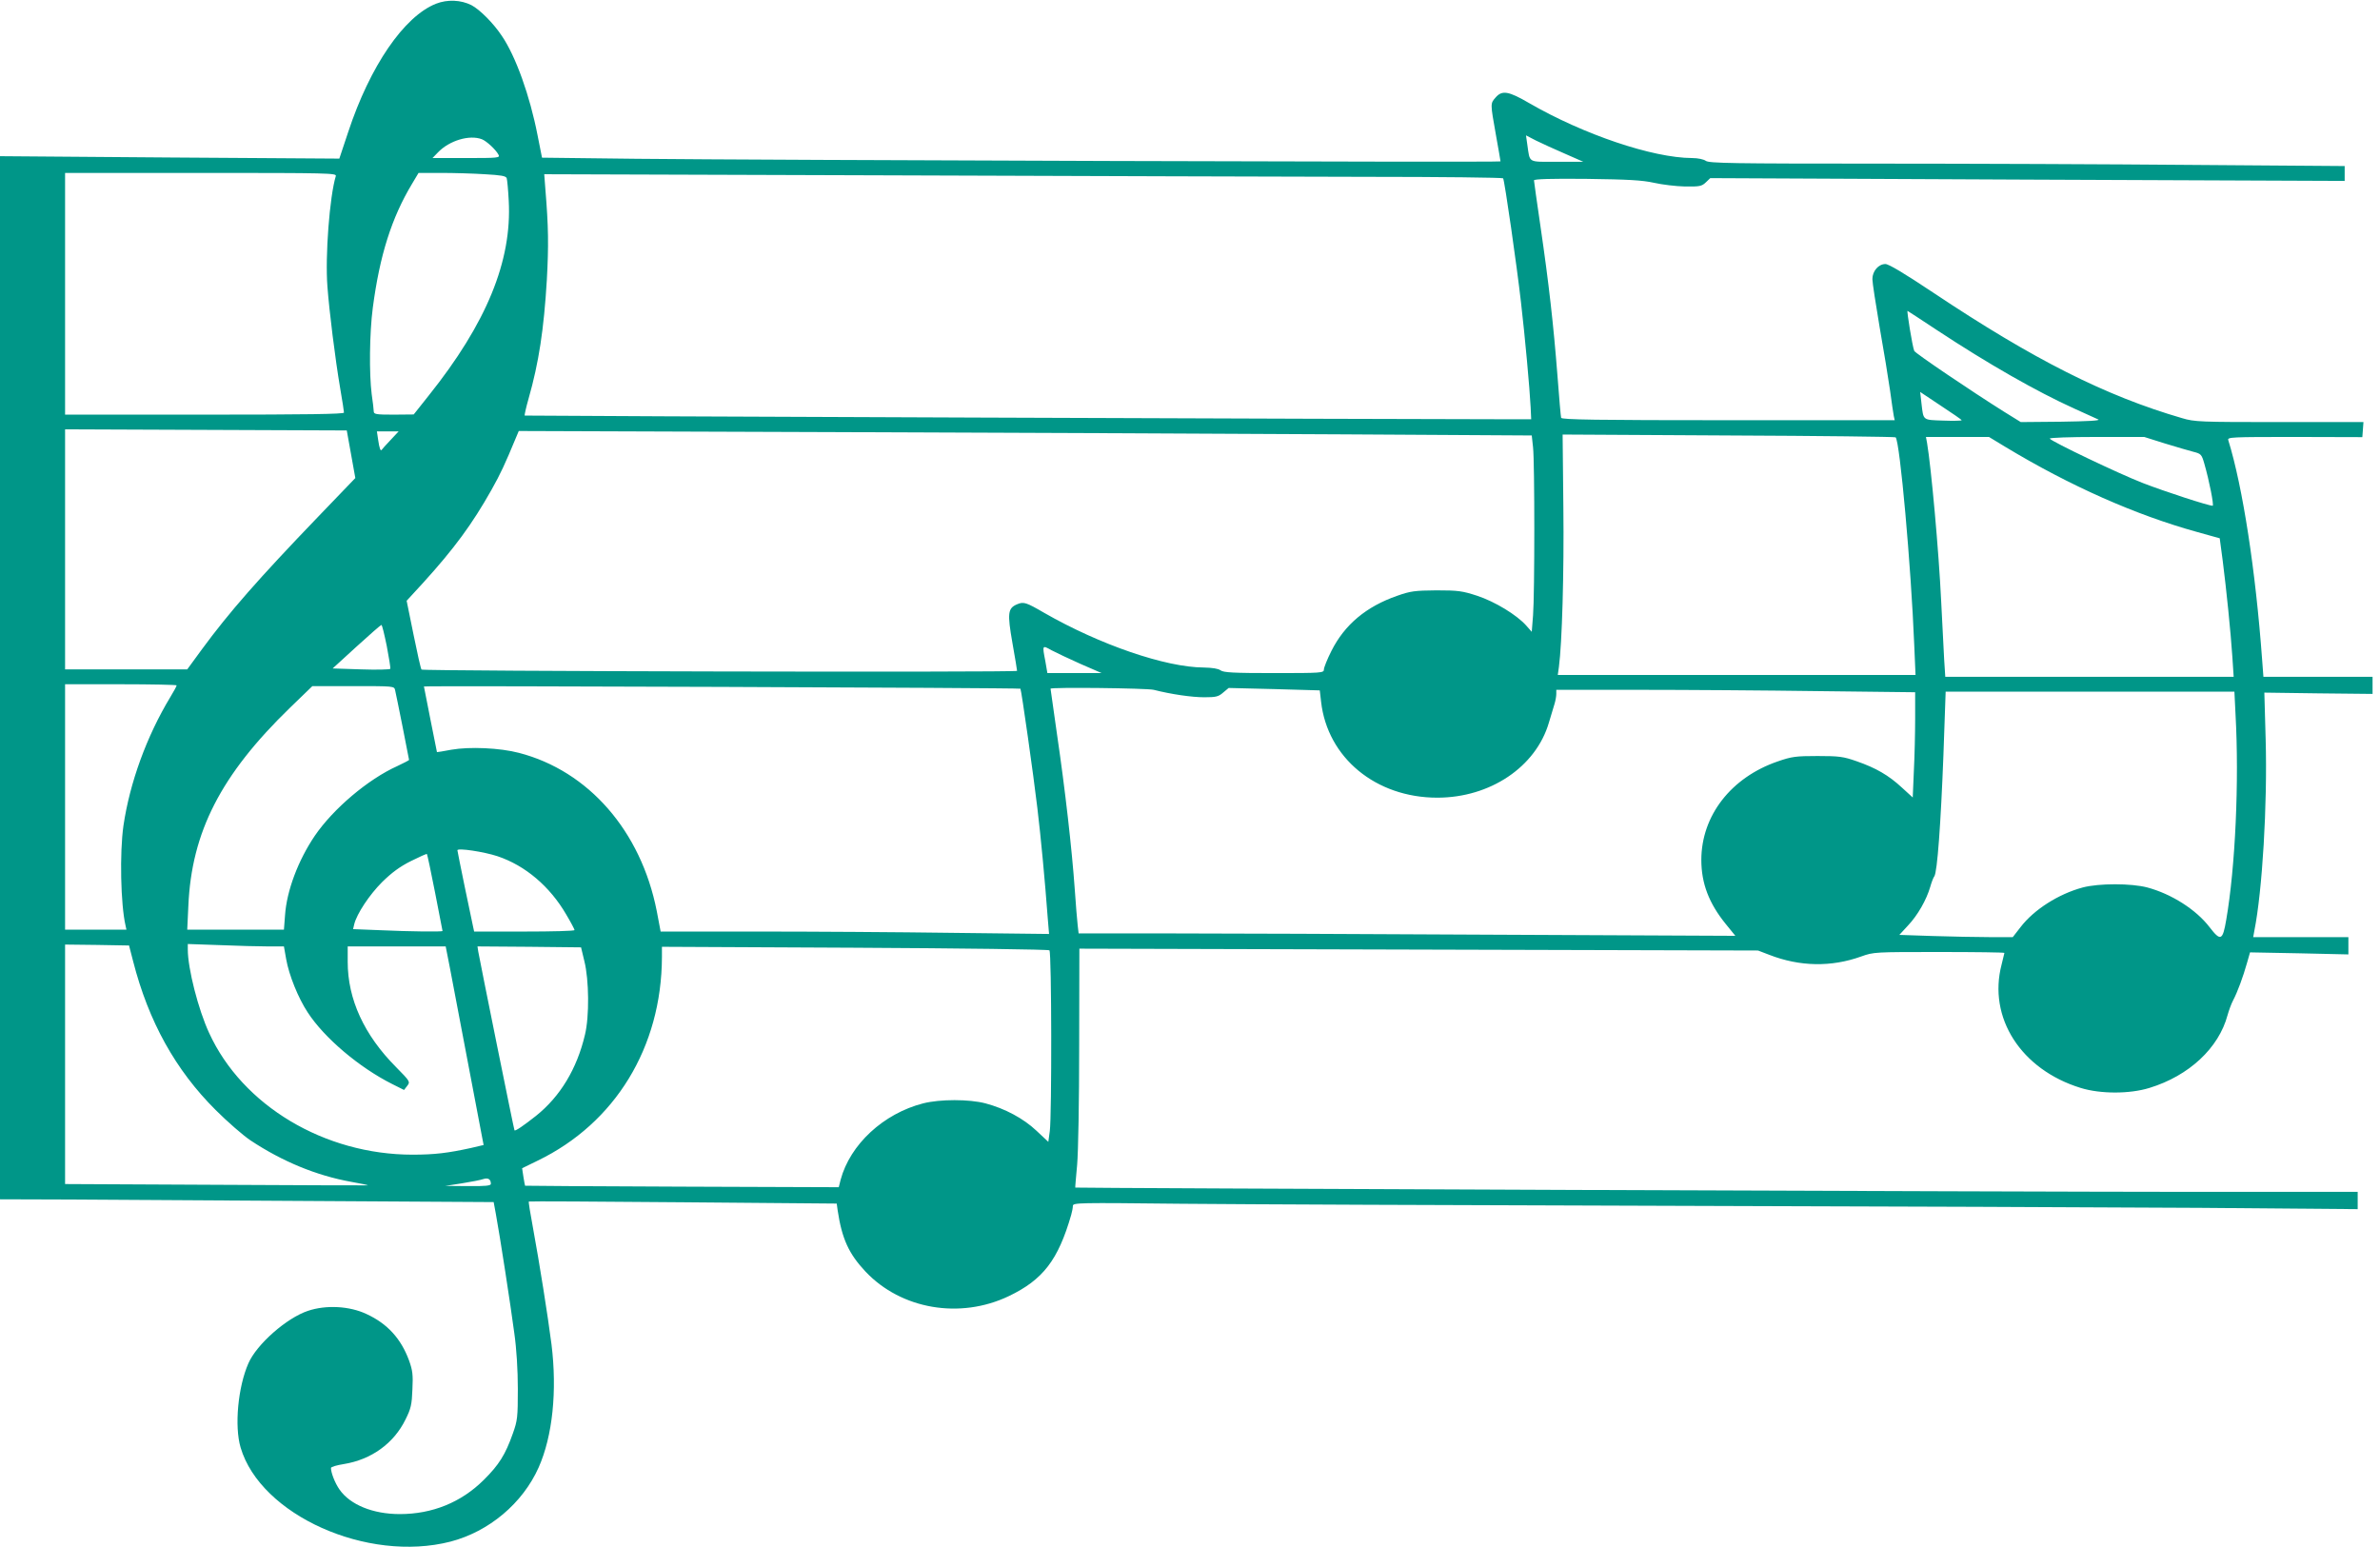 <?xml version="1.0" standalone="no"?>
<!DOCTYPE svg PUBLIC "-//W3C//DTD SVG 20010904//EN"
 "http://www.w3.org/TR/2001/REC-SVG-20010904/DTD/svg10.dtd">
<svg version="1.0" xmlns="http://www.w3.org/2000/svg"
 width="1280pt" height="832pt" viewBox="0 0 1280 832"
 preserveAspectRatio="xMidYMid meet">
<g transform="translate(0,832) scale(0.1,-0.1)"
fill="#009688" stroke="none">
<path d="M2345 8300 c-172 -68 -355 -335 -472 -689 l-48 -144 -912 6 -913 7 0
-2805 0 -2805 323 -1 c177 -1 774 -5 1327 -8 l1005 -6 12 -65 c20 -107 80
-495 99 -640 12 -84 19 -198 19 -300 0 -153 -2 -170 -27 -240 -40 -113 -74
-168 -157 -250 -121 -120 -276 -183 -451 -183 -144 0 -267 50 -324 132 -24 34
-46 90 -46 116 0 6 31 15 69 21 148 24 269 111 332 240 29 58 34 80 37 161 4
79 1 103 -18 156 -43 117 -116 198 -229 250 -91 43 -217 50 -315 17 -114 -38
-275 -179 -320 -282 -56 -127 -76 -338 -42 -453 107 -363 681 -621 1129 -506
207 54 388 206 474 399 75 169 100 411 69 662 -20 155 -64 433 -100 629 -14
74 -24 137 -22 139 2 2 376 0 830 -4 l826 -7 5 -36 c23 -154 60 -234 150 -330
192 -203 508 -257 770 -132 184 88 266 194 336 437 5 17 9 39 9 48 0 18 26 18
583 12 320 -3 1493 -8 2607 -11 1114 -3 2406 -8 2873 -11 l847 -7 0 47 0 46
-907 0 c-876 0 -5986 20 -5990 23 -1 1 4 56 10 122 6 69 11 340 11 642 l1 521
1825 -5 1825 -5 60 -23 c164 -64 334 -67 495 -9 67 24 72 24 419 24 193 0 351
-2 351 -5 0 -2 -7 -30 -15 -62 -75 -286 104 -565 425 -664 106 -33 264 -33
370 0 213 65 373 215 420 391 7 25 20 61 30 80 23 43 54 127 75 202 l16 56
264 -5 265 -6 0 46 0 47 -256 0 -256 0 6 33 c43 214 71 679 61 1032 l-7 250
291 -4 291 -3 0 46 0 46 -294 0 -293 0 -7 93 c-35 478 -104 928 -182 1180 -5
16 14 17 358 17 l363 -1 3 40 3 41 -452 0 c-427 0 -456 1 -523 21 -413 120
-799 315 -1340 676 -153 102 -238 153 -256 153 -37 0 -70 -38 -70 -81 0 -19
18 -135 39 -259 22 -124 47 -277 56 -340 8 -63 18 -125 20 -137 l5 -23 -895 0
c-708 0 -896 3 -899 13 -2 6 -11 110 -20 230 -21 269 -46 492 -91 799 -19 131
-35 242 -35 248 0 7 91 10 283 8 225 -3 298 -7 362 -21 44 -10 119 -19 167
-20 78 -1 90 1 112 22 l24 23 1706 -8 1706 -7 0 40 0 40 -812 6 c-446 4 -1215
7 -1708 7 -772 0 -899 2 -916 15 -11 8 -42 15 -74 15 -213 1 -584 127 -875
295 -113 66 -147 71 -182 30 -28 -32 -28 -30 2 -199 14 -77 25 -142 25 -144 0
-6 -4006 7 -4645 14 l-510 6 -24 121 c-41 211 -117 424 -192 534 -46 69 -118
141 -163 165 -57 29 -130 32 -191 8z m6070 -806 l100 -44 -141 0 c-160 0 -145
-9 -160 93 l-7 49 54 -28 c30 -15 99 -46 154 -70z m-5823 77 c25 -10 74 -55
89 -83 9 -17 -1 -18 -173 -18 l-182 0 29 30 c61 64 170 97 237 71z m-786 -198
c-33 -108 -58 -429 -45 -595 10 -133 41 -384 69 -549 11 -64 20 -121 20 -128
0 -8 -196 -11 -750 -11 l-750 0 0 650 0 650 731 0 c691 0 730 -1 725 -17z
m801 10 c87 -5 113 -9 118 -21 3 -9 8 -63 11 -121 18 -325 -120 -660 -430
-1048 l-81 -102 -107 -1 c-96 0 -108 2 -108 18 0 9 -5 51 -11 92 -14 110 -12
328 6 465 37 281 101 484 212 668 l34 57 122 0 c67 0 172 -3 234 -7z m4740
-14 c403 0 735 -4 737 -8 8 -12 74 -472 96 -666 22 -189 47 -465 52 -565 l3
-65 -75 0 c-628 0 -5336 18 -5338 20 -2 2 7 43 21 92 55 193 82 372 98 638 10
185 9 283 -8 489 l-6 79 1844 -6 c1014 -4 2173 -7 2576 -8z m3068 -823 c279
-184 539 -332 740 -423 61 -28 119 -54 130 -59 13 -6 -58 -10 -199 -12 l-218
-2 -92 57 c-175 110 -477 314 -481 326 -10 24 -41 217 -36 215 3 -2 74 -47
156 -102z m135 -486 c0 -3 -45 -4 -99 -2 -112 4 -106 -1 -117 92 l-7 62 111
-74 c61 -40 112 -75 112 -78z m-8662 -183 l23 -128 -199 -207 c-323 -336 -479
-514 -626 -714 l-79 -108 -328 0 -329 0 0 646 0 645 758 -3 757 -3 23 -128z
m212 76 c-25 -26 -46 -50 -47 -52 -6 -10 -13 9 -19 52 l-7 47 59 0 58 0 -44
-47z m5126 31 l1012 -6 7 -64 c9 -83 9 -788 0 -903 l-7 -89 -30 34 c-51 57
-167 128 -264 160 -80 26 -102 29 -219 29 -116 -1 -139 -4 -210 -29 -167 -58
-283 -155 -354 -296 -23 -45 -41 -91 -41 -101 0 -18 -12 -19 -268 -19 -220 0
-272 3 -288 15 -12 9 -43 14 -90 15 -205 1 -558 122 -858 294 -98 57 -111 61
-146 46 -50 -21 -53 -48 -25 -208 14 -78 25 -146 25 -150 0 -9 -3192 -2 -3203
7 -4 4 -23 89 -43 188 l-37 182 90 98 c166 183 263 315 366 498 50 89 72 137
131 279 l16 38 1712 -6 c942 -3 2168 -9 2724 -12z m2969 -16 c23 -23 83 -694
100 -1115 l7 -163 -962 0 -962 0 6 43 c17 127 28 508 24 857 l-4 393 893 -5
c491 -2 895 -7 898 -10z m591 -52 c348 -210 701 -366 1030 -457 l122 -34 16
-120 c20 -157 43 -383 52 -518 l7 -107 -776 0 -775 0 -6 93 c-3 50 -10 191
-16 312 -13 273 -54 723 -76 853 l-6 32 169 0 170 0 89 -54z m857 19 c62 -19
131 -39 154 -45 40 -10 44 -14 58 -63 27 -93 53 -227 45 -227 -23 0 -259 77
-375 122 -129 50 -491 223 -501 239 -3 5 110 9 251 9 l257 0 111 -35z m-9563
-1089 c12 -63 21 -118 19 -123 -2 -4 -73 -6 -157 -3 l-153 5 128 117 c70 64
131 117 134 117 4 1 16 -50 29 -113z m3732 -97 l113 -49 -146 0 -146 0 -11 64
c-17 88 -17 87 33 59 25 -13 96 -47 157 -74z m-4862 -115 c0 -4 -15 -32 -34
-63 -128 -212 -218 -461 -252 -691 -21 -147 -15 -424 11 -537 l5 -23 -165 0
-165 0 0 660 0 660 300 0 c165 0 300 -3 300 -6z m1175 -26 c7 -29 75 -370 75
-375 0 -2 -29 -17 -63 -33 -158 -71 -345 -230 -444 -375 -90 -133 -151 -296
-160 -427 l-6 -78 -260 0 -260 0 6 128 c17 397 175 705 546 1065 l121 117 220
0 c220 0 220 0 225 -22z m3363 8 c5 -5 71 -470 91 -641 19 -158 41 -392 56
-594 l7 -84 -519 6 c-285 4 -755 7 -1044 7 l-526 0 -21 111 c-85 430 -367 753
-741 850 -103 27 -265 34 -363 17 -43 -8 -78 -14 -78 -13 0 1 -16 80 -35 175
-19 95 -35 176 -35 178 0 5 3203 -7 3208 -12z m717 -6 c94 -24 205 -40 272
-40 62 0 76 3 101 25 l30 25 245 -6 245 -7 7 -61 c34 -301 294 -516 625 -516
284 0 530 165 600 403 12 40 26 86 31 103 5 17 9 40 9 52 l0 22 448 0 c246 0
680 -3 965 -7 l517 -6 0 -141 c0 -78 -3 -205 -7 -283 l-6 -142 -58 53 c-71 66
-140 106 -244 142 -71 25 -94 28 -210 28 -117 0 -139 -3 -214 -29 -251 -86
-411 -292 -411 -530 0 -126 41 -233 131 -344 l52 -64 -1299 6 c-715 4 -1509 7
-1766 7 l-467 0 -5 43 c-3 23 -10 112 -16 197 -15 212 -52 537 -95 829 -19
134 -35 245 -35 247 0 9 519 3 555 -6z m5818 -132 c20 -360 -1 -822 -50 -1105
-19 -112 -30 -117 -90 -39 -72 94 -204 178 -334 213 -87 23 -261 23 -348 0
-130 -35 -262 -119 -334 -213 l-42 -54 -126 0 c-69 0 -206 3 -305 6 l-179 6
47 51 c52 55 99 138 119 207 7 25 17 51 22 57 16 21 35 286 49 651 l12 342
776 0 777 0 6 -122z m-9347 -763 c149 -50 281 -162 369 -313 25 -42 45 -80 45
-84 0 -5 -121 -8 -270 -8 l-270 0 -5 23 c-9 38 -85 408 -85 414 0 14 144 -8
216 -32z m-336 -196 c22 -112 40 -205 40 -206 0 -5 -177 -3 -329 4 l-152 6 6
26 c14 57 82 159 150 227 52 51 95 83 155 113 46 23 84 40 86 38 2 -2 22 -95
44 -208z m-1624 -369 c83 -324 228 -585 444 -800 63 -63 148 -137 187 -163
172 -114 354 -189 541 -223 51 -9 91 -17 90 -19 -2 -1 -369 1 -815 3 l-813 4
0 644 0 644 172 -2 172 -3 22 -85z m725 80 l86 0 12 -68 c15 -86 65 -210 116
-287 89 -137 277 -296 454 -385 l64 -32 17 22 c17 22 16 24 -60 101 -172 173
-260 365 -260 566 l0 83 264 0 263 0 22 -112 c36 -189 168 -881 175 -920 l7
-36 -68 -16 c-123 -27 -196 -36 -314 -36 -474 0 -915 264 -1094 654 -59 127
-115 348 -115 449 l0 30 173 -6 c94 -4 211 -7 258 -7z m1702 -80 c25 -100 27
-297 3 -395 -43 -183 -133 -332 -263 -436 -66 -52 -112 -84 -116 -78 -3 4
-185 905 -195 962 l-4 27 278 -2 279 -3 18 -75z m2501 59 c12 -11 13 -889 2
-972 l-8 -58 -64 60 c-70 66 -169 119 -274 147 -88 23 -244 23 -335 0 -214
-55 -393 -221 -444 -411 l-10 -40 -843 3 c-464 2 -844 4 -844 5 -1 1 -5 23 -9
48 l-7 46 84 41 c417 202 666 610 668 1094 l0 56 1038 -5 c570 -3 1041 -9
1046 -14z m-3004 -1256 c0 -10 -30 -13 -122 -12 l-123 1 90 14 c50 8 101 18
115 23 25 8 40 -1 40 -26z"/>
</g>
</svg>
